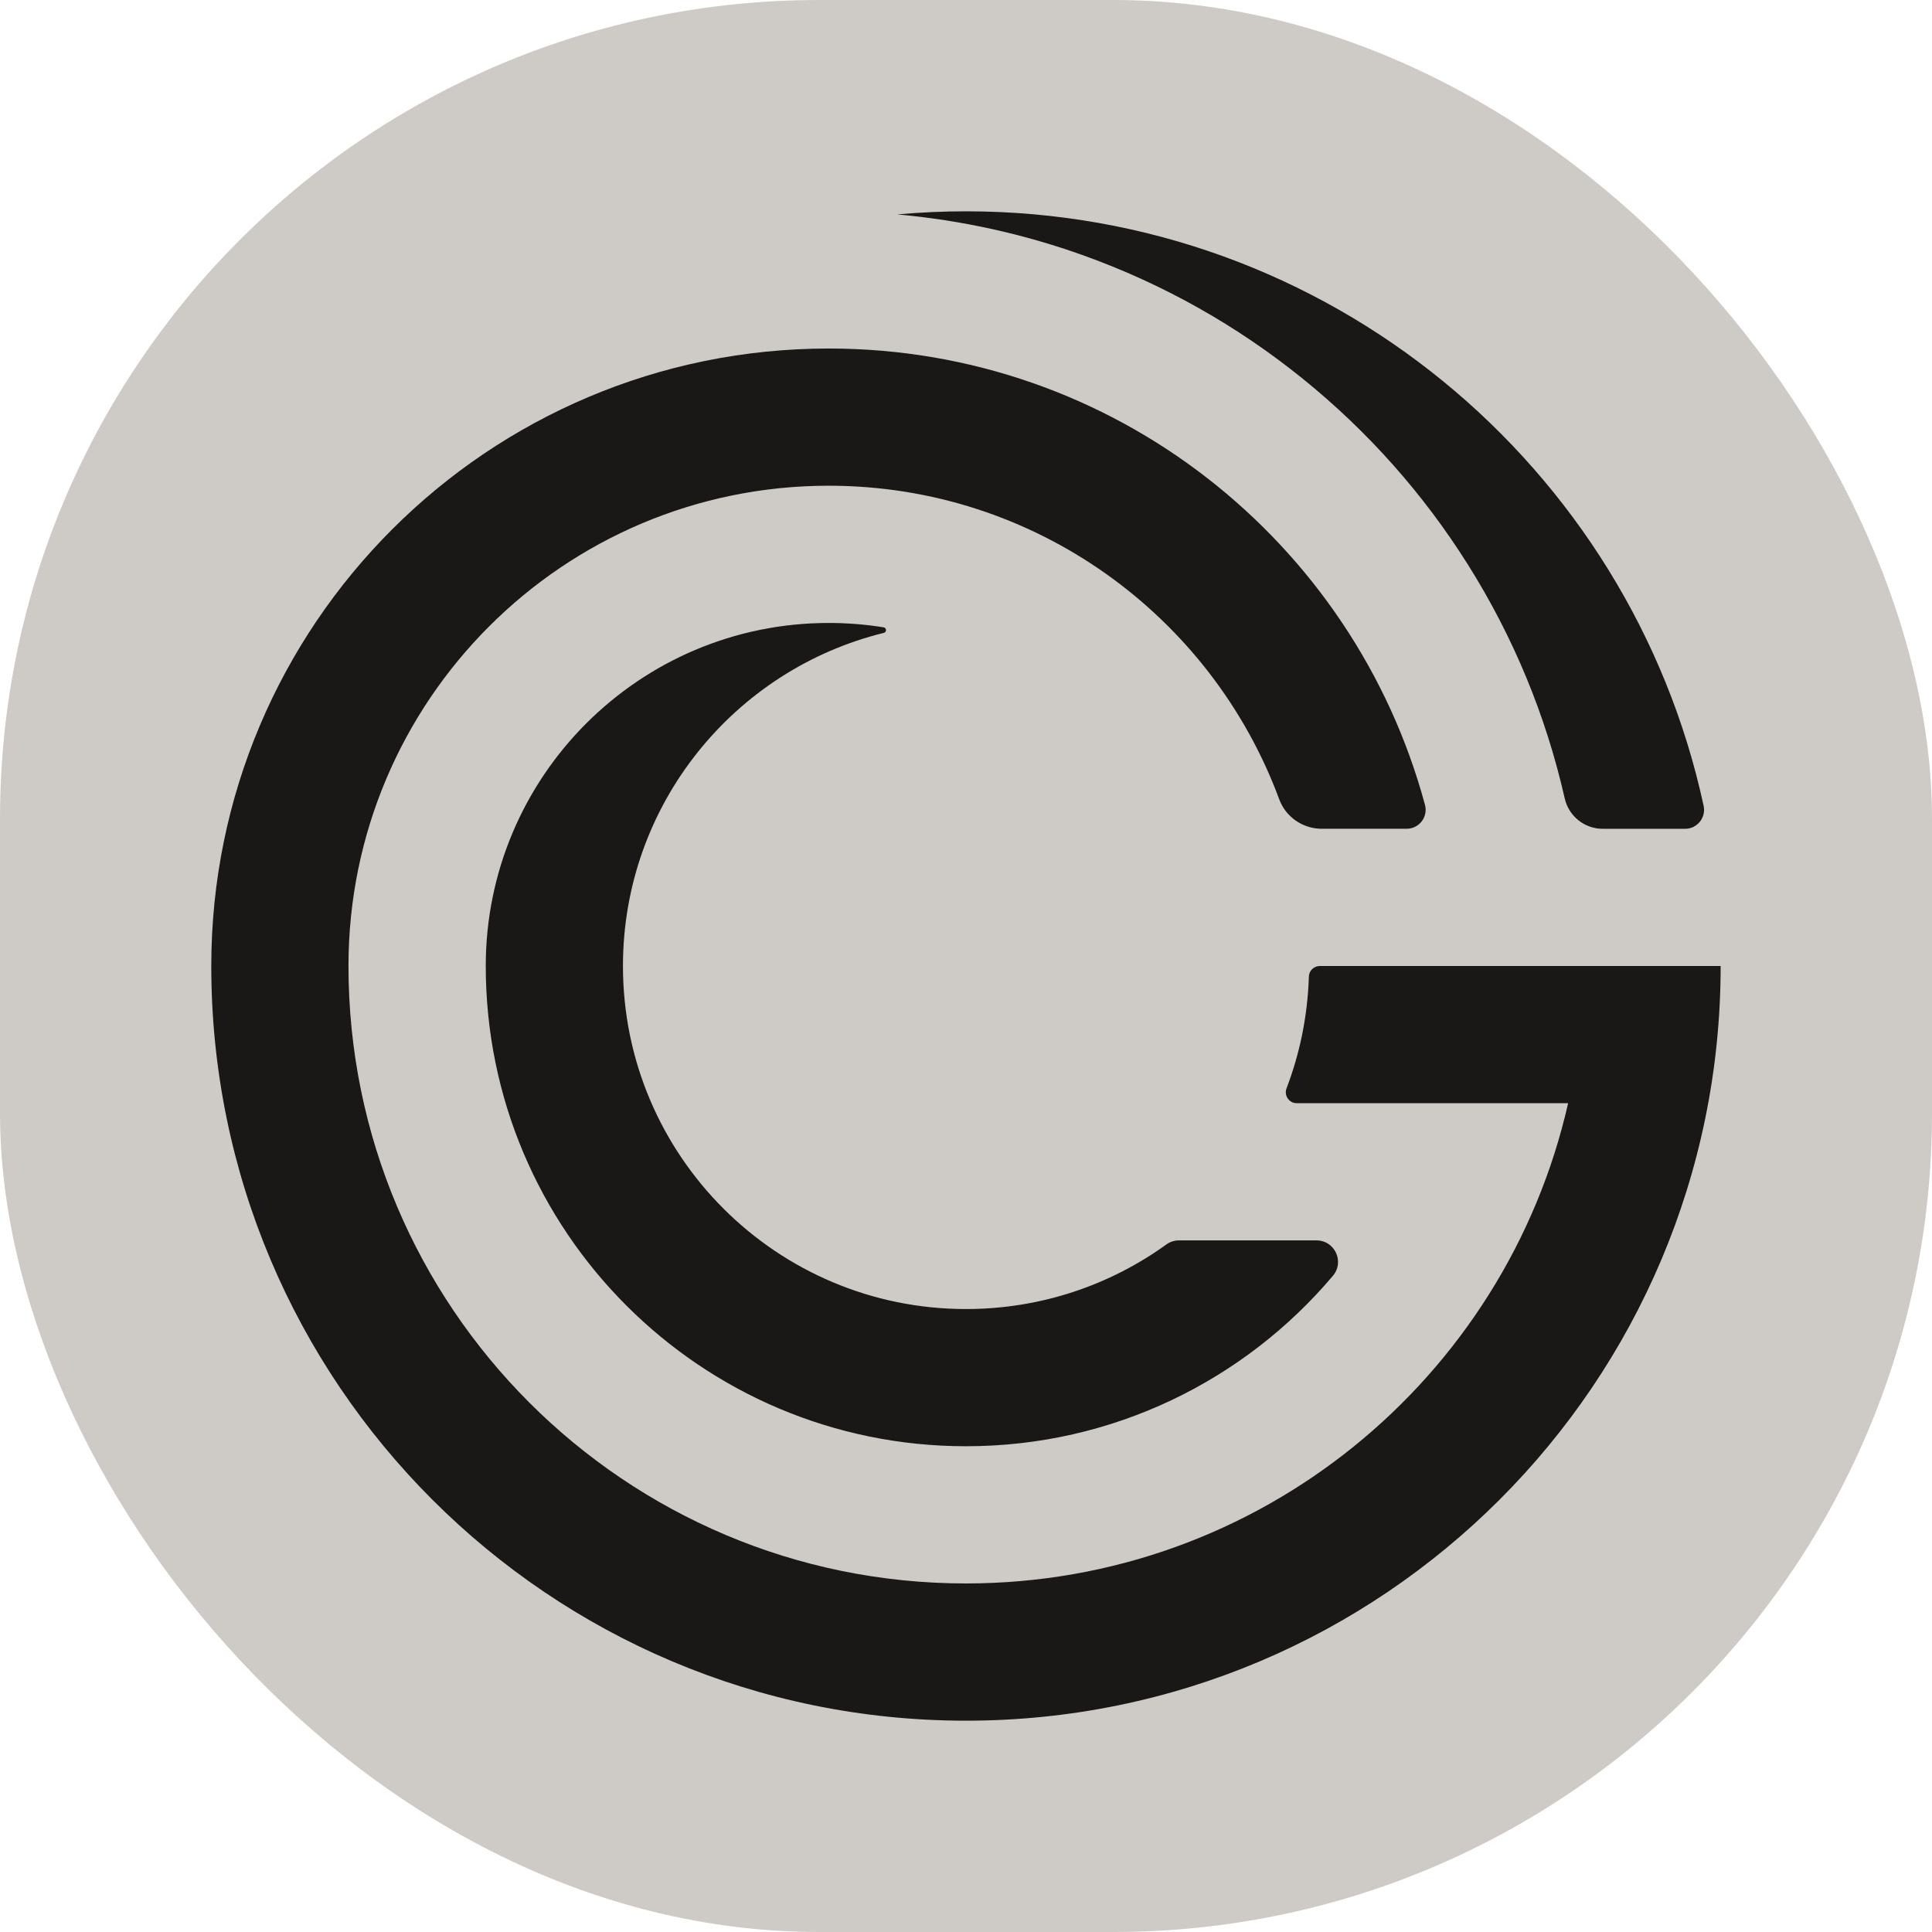 <svg xmlns="http://www.w3.org/2000/svg" id="Capa_2" data-name="Capa 2" viewBox="0 0 512 512"><defs><style>      .cls-1 {        fill: #1a1816;      }      .cls-2 {        fill: #cecbc7;      }    </style></defs><g id="Capa_1-2" data-name="Capa 1"><g><rect class="cls-2" width="512" height="512" rx="217.01" ry="217.01"></rect><path class="cls-1" d="M287.42,67.79c-16.04-5.78-32.67-9.44-49.63-10.97,6-.54,12.07-.82,18.21-.82,95.89,0,176.02,67.48,195.48,157.55.68,3.13-1.71,6.09-4.91,6.09h-21.82c-4.83,0-9.01-3.34-10.08-8.05-4.99-21.98-13.61-42.82-25.64-61.94-11.79-18.75-26.51-35.32-43.75-49.26-17.41-14.07-36.88-25.04-57.87-32.6ZM349.76,256c-1.57,0-2.85,1.25-2.9,2.82-.32,10.4-2.39,20.36-5.91,29.59-.73,1.9.66,3.95,2.7,3.95h71.92c-16.54,72.87-81.7,127.27-159.58,127.27-90.37,0-163.64-73.26-163.64-163.64,0-70.29,56.98-127.27,127.27-127.27,54.77,0,101.45,34.6,119.4,83.13,1.74,4.69,6.26,7.78,11.26,7.78h22.5c3.3,0,5.71-3.13,4.86-6.31-18.77-69.68-82.4-120.96-158.01-120.96-90.37,0-163.64,73.26-163.64,163.64,0,110.46,89.54,200,200,200s200-89.54,200-200h-106.24ZM234.17,166.25c-4.73-.76-9.58-1.16-14.53-1.16-50.21,0-90.91,40.7-90.91,90.91h0c0,70.29,56.98,127.27,127.27,127.27,38.99,0,73.89-17.54,97.23-45.16,3.14-3.71.52-9.39-4.34-9.39h-36.47c-1.18,0-2.34.36-3.3,1.06-14.94,10.78-33.29,17.13-53.12,17.13-50.21,0-90.91-40.7-90.91-90.91,0-42.7,29.44-78.53,69.14-88.28.79-.19.74-1.34-.06-1.47Z"></path></g></g></svg>